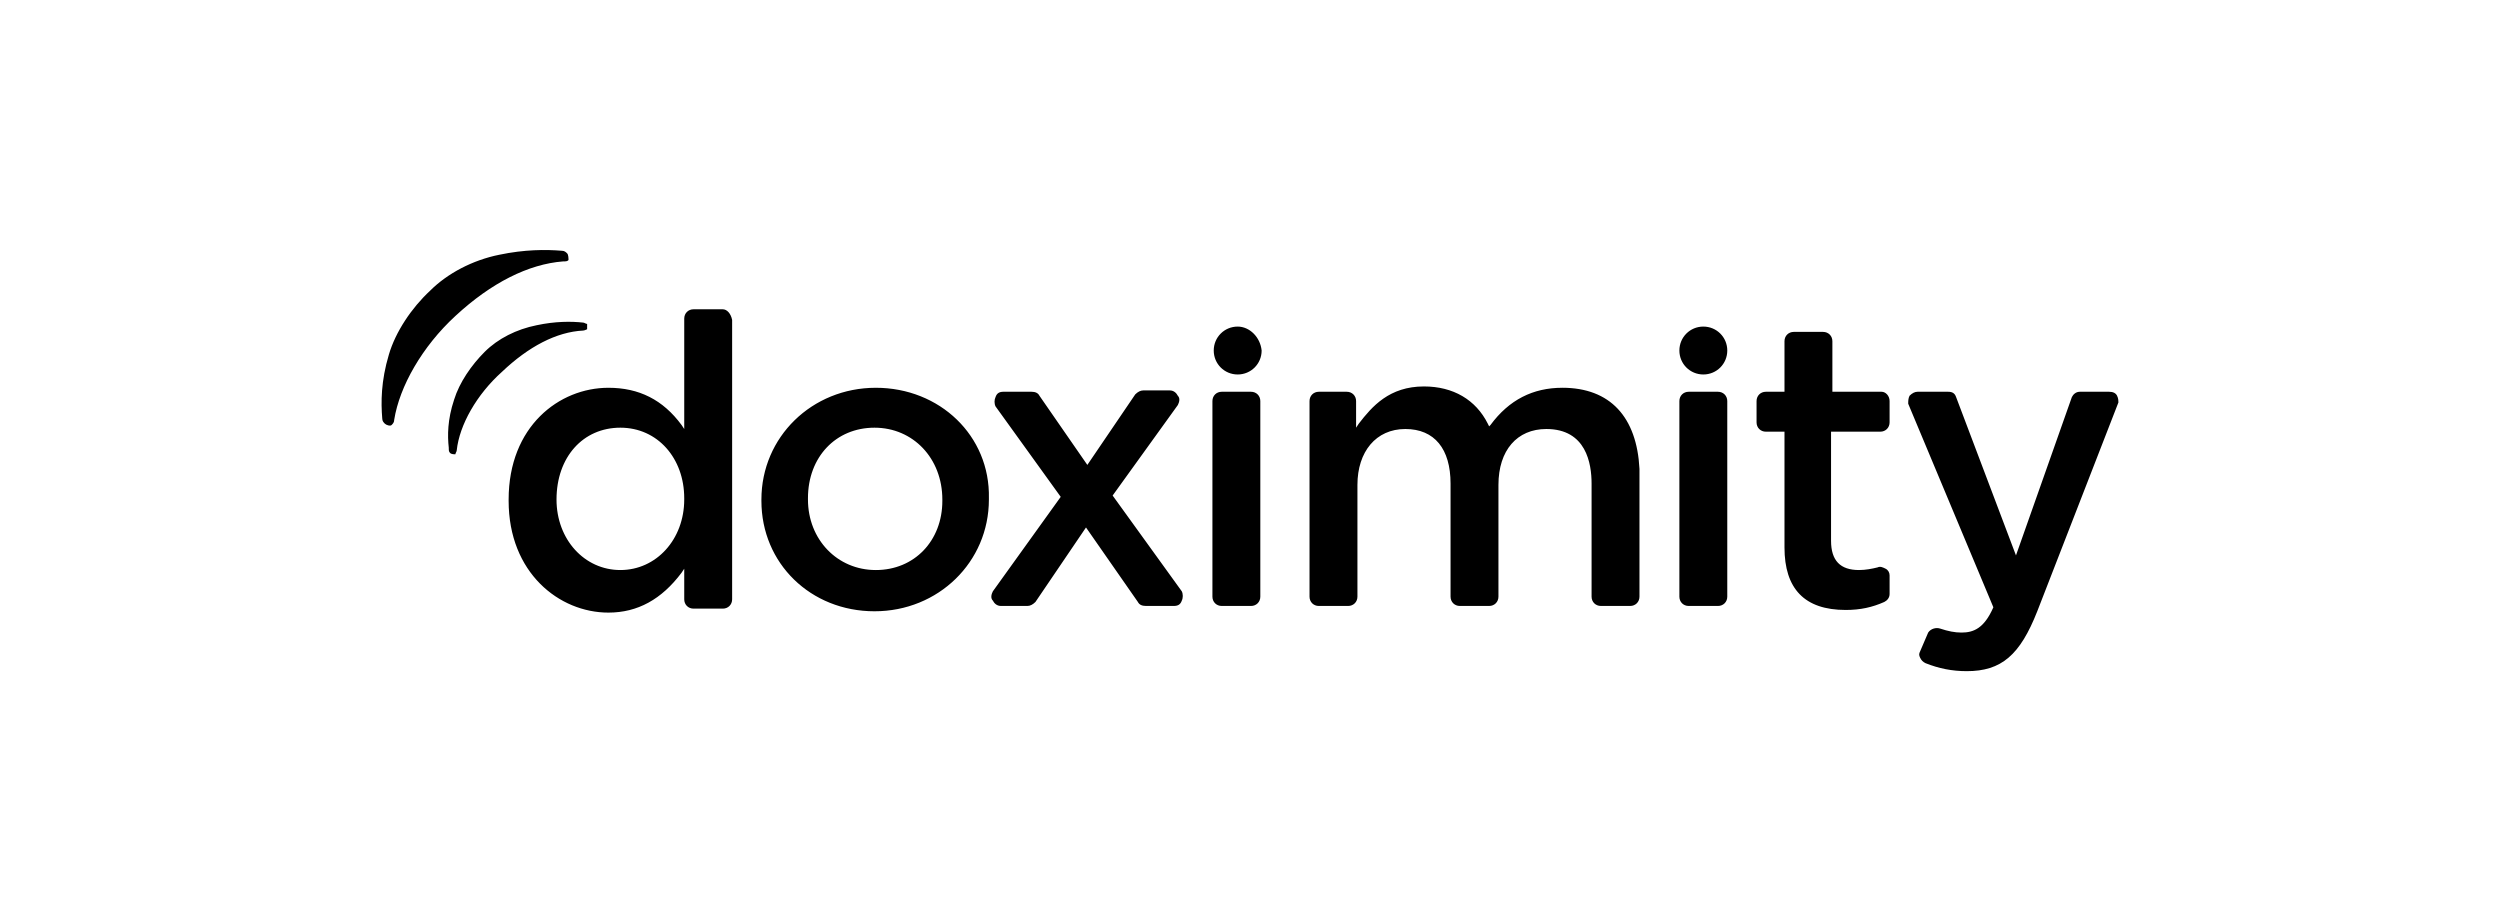 <svg fill="none" height="70" viewBox="0 0 190 70" width="190" xmlns="http://www.w3.org/2000/svg"><path d="m95.076 29.774h-2.224c-.405 0-.708.303-.708.708v14.863c0 .405.303.708.708.708h2.224c.405 0 .708-.303.708-.708v-14.863c0-.404-.303-.708-.708-.708zm23.66-.303c-2.225 0-4.045.91-5.46 2.831l-.102.101-.101-.202c-.91-1.82-2.629-2.831-4.853-2.831-2.629 0-3.943 1.517-4.954 2.831l-.203.303v-2.022c0-.404-.303-.708-.707-.708h-2.124c-.404 0-.708.303-.708.708v14.863c0 .405.303.708.708.708h2.225c.404 0 .708-.303.708-.708v-8.493c0-2.528 1.415-4.247 3.64-4.247 2.224 0 3.437 1.517 3.437 4.146v8.594c0 .405.304.708.708.708h2.224c.405 0 .708-.303.708-.708v-8.493c0-2.629 1.416-4.247 3.64-4.247 3.034 0 3.438 2.629 3.438 4.146v8.594c0 .405.303.708.708.708h2.224c.405 0 .708-.303.708-.708v-9.707c-.202-3.943-2.224-6.168-5.864-6.168zm11.83.303h-2.225c-.404 0-.708.303-.708.708v14.863c0 .405.304.708.708.708h2.225c.404 0 .707-.303.707-.708v-14.863c0-.404-.303-.708-.707-.708zm12.436 0h-3.741v-3.842c0-.404-.303-.708-.708-.708h-2.224c-.405 0-.708.303-.708.708v3.842h-1.415c-.405 0-.708.303-.708.708v1.618c0 .404.303.708.708.708h1.415v8.797c0 3.135 1.517 4.752 4.651 4.752 1.112 0 2.022-.202 2.932-.607.203-.101.405-.303.405-.607v-1.415c0-.202-.101-.405-.303-.506-.203-.101-.405-.202-.607-.101-.405.101-.91.202-1.416.202-1.415 0-2.123-.708-2.123-2.224v-8.291h3.741c.405 0 .708-.303.708-.708v-1.618c0-.404-.303-.708-.607-.708zm17.897.303c-.101-.202-.303-.303-.607-.303h-2.224c-.304 0-.506.202-.607.405l-4.247 12.032-4.55-12.032c-.101-.303-.303-.405-.606-.405h-2.326c-.202 0-.404.101-.606.303-.102.202-.102.404-.102.607l6.472 15.47c-.708 1.618-1.517 1.921-2.427 1.921-.506 0-1.011-.101-1.618-.303-.303-.101-.708 0-.91.303l-.607 1.416c-.101.202-.101.303 0 .505.102.202.203.303.405.405 1.011.404 2.022.607 3.134.607 2.629 0 4.045-1.213 5.359-4.55l6.168-15.874c0-.101 0-.303-.101-.505zm-105.965-6.572h-2.224c-.404 0-.708.303-.708.708v8.392l-.202-.303c-1.416-1.921-3.236-2.831-5.561-2.831-3.741 0-7.583 2.932-7.583 8.493v.101c0 5.46 3.842 8.493 7.583 8.493 2.224 0 4.044-1.011 5.561-3.033l.202-.303v2.326c0 .404.303.708.708.708h2.224c.405 0 .708-.303.708-.708v-21.233c-.101-.505-.404-.809-.708-.809zm-12.639 14.459c0-3.236 2.022-5.46 4.853-5.46s4.853 2.326 4.853 5.359v.101c0 3.033-2.123 5.359-4.853 5.359s-4.853-2.325-4.853-5.359zm24.267-8.493c-4.853 0-8.695 3.741-8.695 8.493v.101c0 4.752 3.741 8.392 8.594 8.392s8.695-3.741 8.695-8.493v-.101c.101-4.752-3.741-8.392-8.594-8.392zm0 13.852c-2.932 0-5.157-2.325-5.157-5.359v-.101c0-3.134 2.123-5.359 5.056-5.359s5.157 2.326 5.157 5.46v.101c0 3.033-2.123 5.258-5.056 5.258zm17.998-5.662 4.954-6.876c.101-.202.202-.505 0-.708-.101-.202-.303-.405-.607-.405h-2.022c-.202 0-.404.101-.607.303l-3.64 5.359-3.64-5.258c-.101-.202-.303-.303-.607-.303h-2.123c-.303 0-.506.101-.607.405-.101.202-.101.505 0 .708l4.954 6.875-5.157 7.179c-.101.202-.202.505 0 .708.101.202.303.404.607.404h2.022c.202 0 .404-.101.607-.303l3.842-5.662 3.943 5.662c.101.202.303.303.607.303h2.123c.303 0 .505-.101.607-.404.101-.202.101-.506 0-.708zm-50.454-3.64c-.101-.91-.101-2.123.404-3.64.405-1.314 1.315-2.629 2.326-3.64s2.427-1.719 3.943-2.022c1.416-.303 2.629-.303 3.539-.202.101 0 .202.101.303.101v.404s-.202.101-.303.101c-2.022.101-4.146 1.213-6.168 3.135-1.921 1.719-3.236 4.044-3.438 5.965 0 .101-.101.202-.101.303-.101 0-.303 0-.404-.101-.101-.101-.101-.202-.101-.404zm-5.056-2.224c-.101-1.213-.101-2.831.506-4.853.505-1.719 1.719-3.539 3.134-4.853 1.315-1.314 3.236-2.325 5.258-2.73 1.921-.404 3.539-.404 4.752-.303.202 0 .303.101.405.202.101.101.101.404.101.506-.101.101-.202.101-.405.101-2.629.202-5.46 1.618-8.19 4.146-2.528 2.326-4.247 5.359-4.651 7.887 0 .202-.101.303-.202.404s-.404 0-.506-.101c-.101-.101-.202-.202-.202-.404zm65.014-6.977c-1.011 0-1.82.809-1.82 1.82s.809 1.82 1.82 1.82 1.82-.809 1.82-1.82c-.101-1.011-.91-1.82-1.82-1.82zm35.389 0c-1.011 0-1.82.809-1.82 1.82s.809 1.82 1.82 1.82 1.82-.809 1.82-1.82-.809-1.82-1.82-1.82z" fill="#000"/></svg>